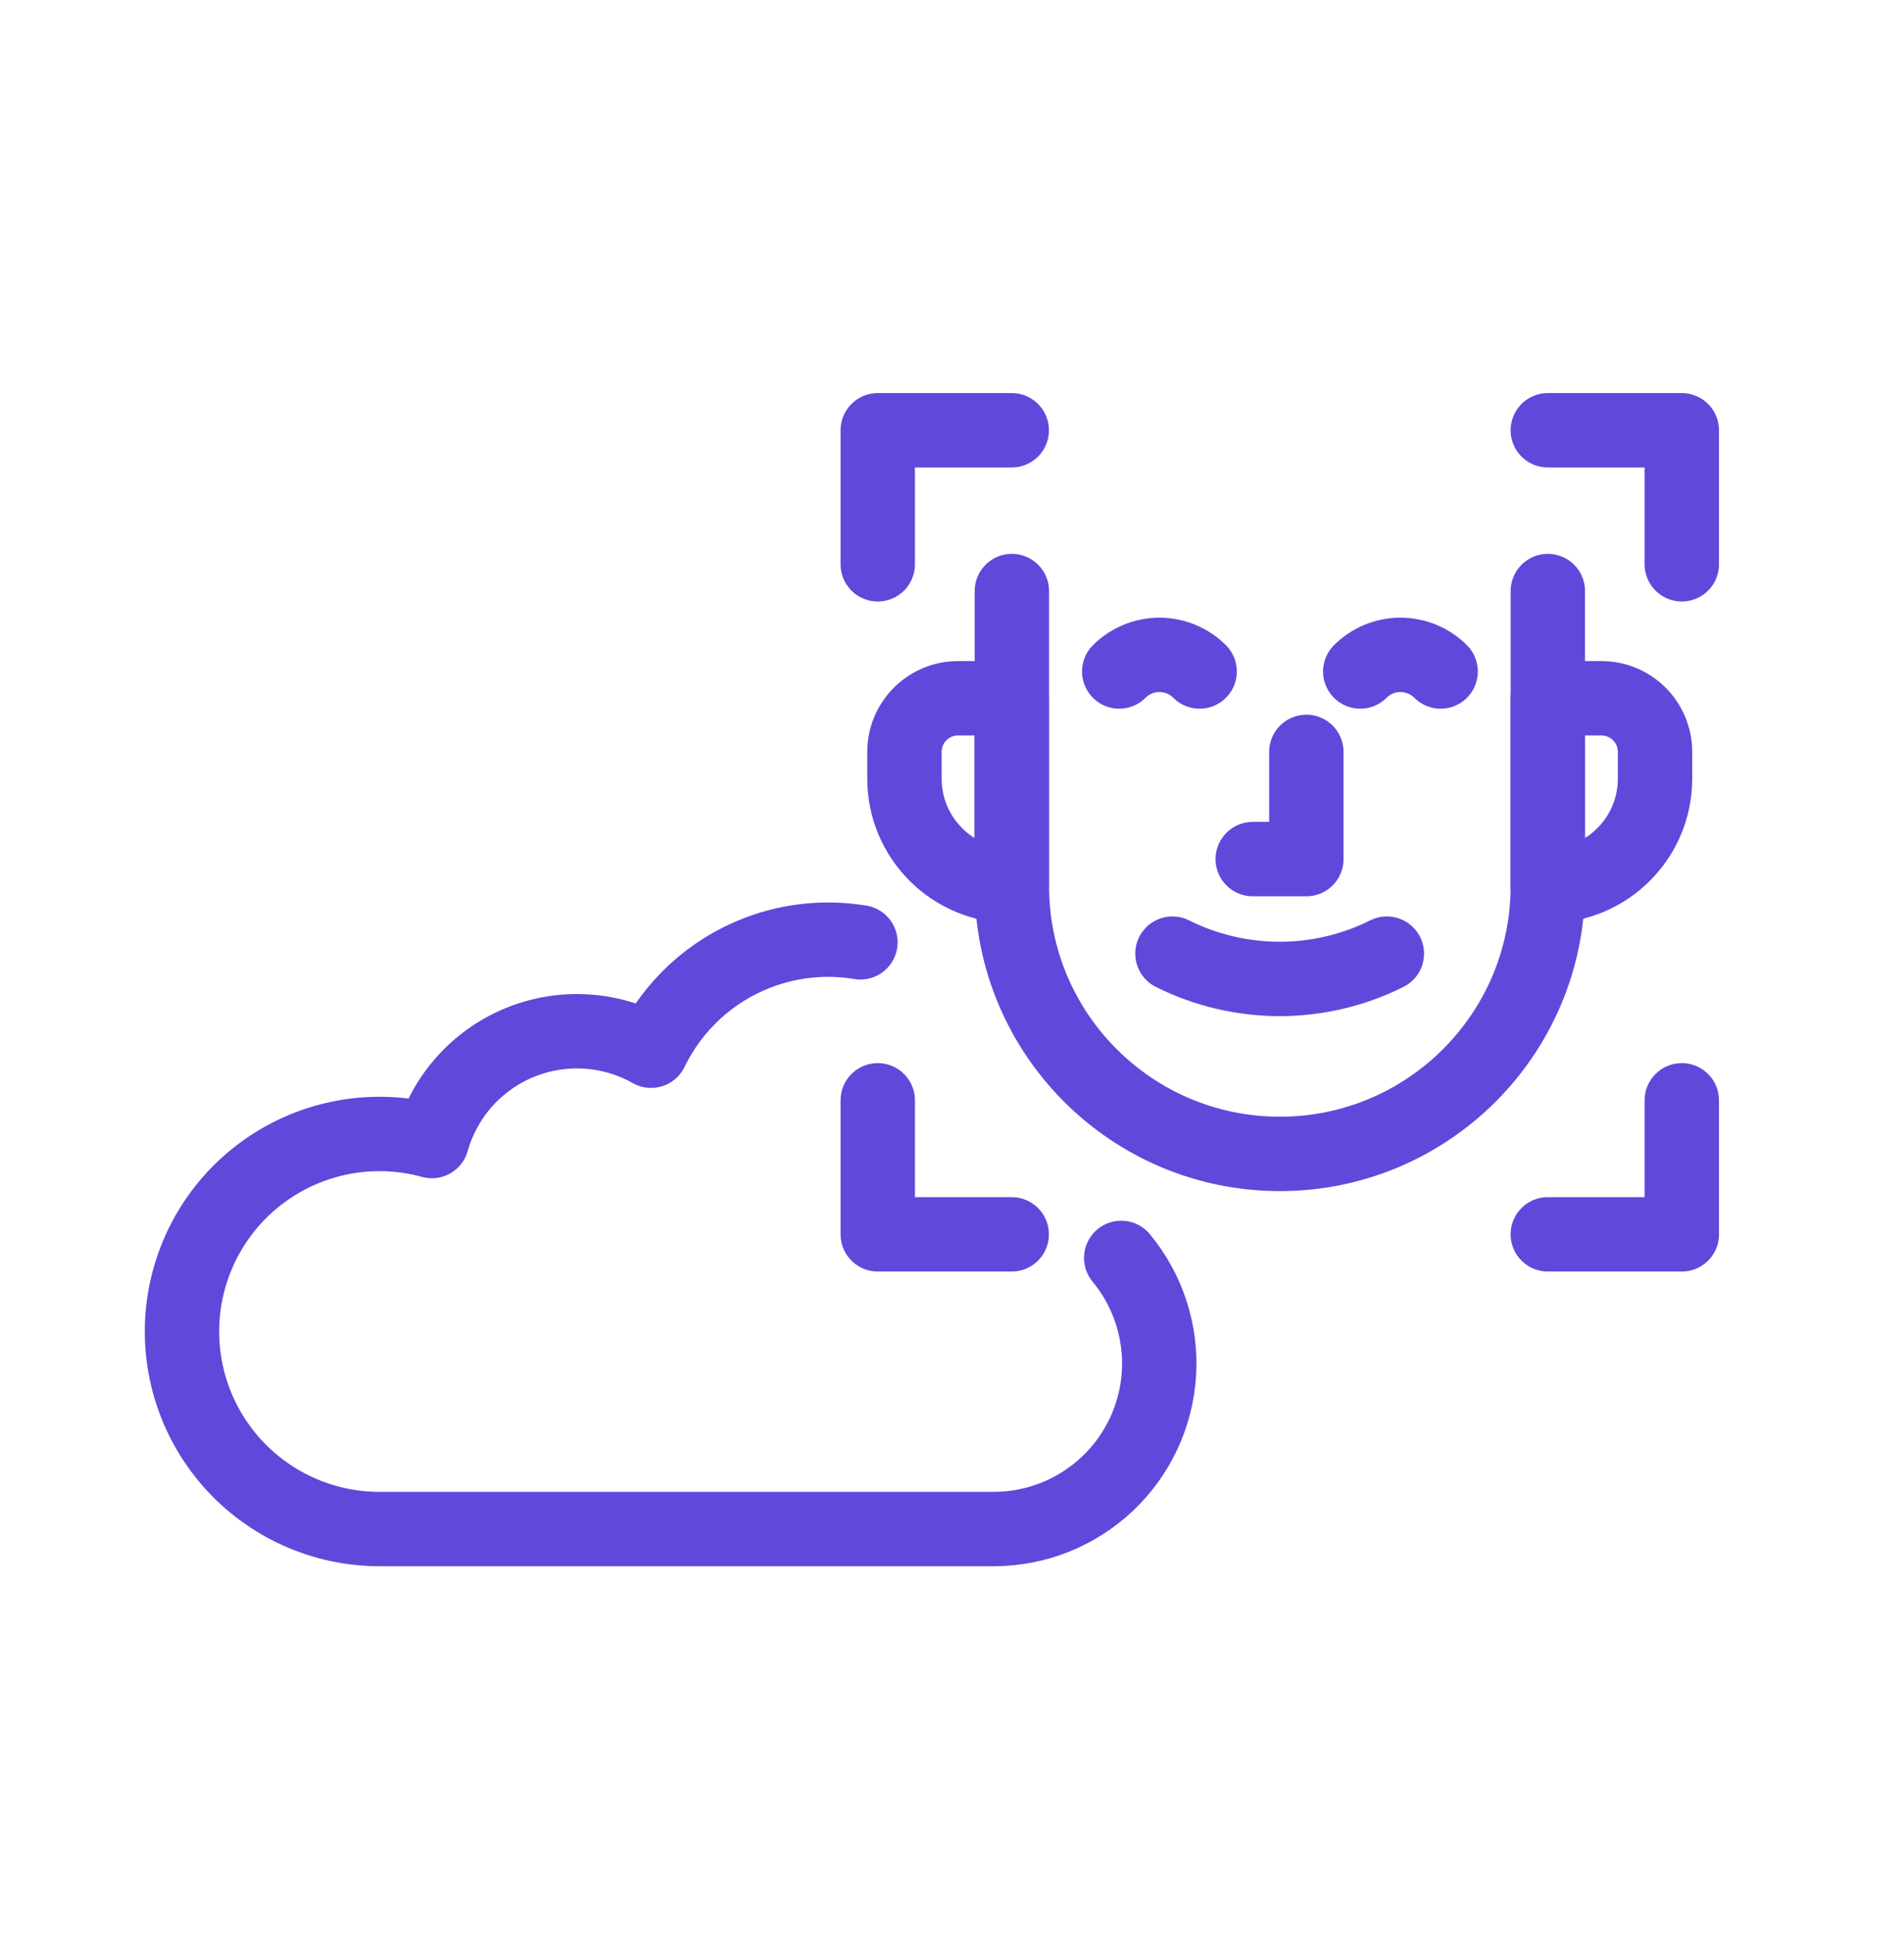 <?xml version="1.0" encoding="UTF-8"?> <svg xmlns="http://www.w3.org/2000/svg" width="64" height="65" viewBox="0 0 64 65" fill="none"><path d="M56.531 18.965V14.461H52.027" stroke="#5F49DB" stroke-width="2.5" stroke-miterlimit="10" stroke-linecap="round" stroke-linejoin="round"></path><path d="M56.531 36.98V41.484H52.027" stroke="#5F49DB" stroke-width="2.5" stroke-miterlimit="10" stroke-linecap="round" stroke-linejoin="round"></path><path d="M29.504 18.965V14.461H34.008" stroke="#5F49DB" stroke-width="2.5" stroke-miterlimit="10" stroke-linecap="round" stroke-linejoin="round"></path><path d="M29.504 36.98V41.484H34.008" stroke="#5F49DB" stroke-width="2.5" stroke-miterlimit="10" stroke-linecap="round" stroke-linejoin="round"></path><path d="M34.012 19.864V29.773C34.012 34.748 38.045 38.781 43.02 38.781C47.995 38.781 52.028 34.748 52.028 29.773V19.864" stroke="#5F49DB" stroke-width="2.5" stroke-miterlimit="10" stroke-linecap="round" stroke-linejoin="round"></path><path d="M39.41 32.05H39.41C41.678 33.184 44.348 33.184 46.616 32.05H46.617" stroke="#5F49DB" stroke-width="2.5" stroke-miterlimit="10" stroke-linecap="round" stroke-linejoin="round"></path><path d="M45.723 22.568H45.723C46.081 22.21 46.567 22.009 47.074 22.009C47.581 22.009 48.067 22.21 48.425 22.568H48.425" stroke="#5F49DB" stroke-width="2.5" stroke-miterlimit="10" stroke-linecap="round" stroke-linejoin="round"></path><path d="M37.621 22.568H37.621C37.98 22.21 38.466 22.009 38.972 22.009C39.479 22.009 39.965 22.21 40.323 22.568H40.324" stroke="#5F49DB" stroke-width="2.5" stroke-miterlimit="10" stroke-linecap="round" stroke-linejoin="round"></path><path d="M43.911 25.27V28.873H42.109" stroke="#5F49DB" stroke-width="2.5" stroke-miterlimit="10" stroke-linecap="round" stroke-linejoin="round"></path><path d="M34.006 23.468H32.204C31.209 23.468 30.402 24.274 30.402 25.269V26.17C30.402 28.16 32.016 29.773 34.006 29.773V23.468Z" stroke="#5F49DB" stroke-width="2.5" stroke-miterlimit="10" stroke-linecap="round" stroke-linejoin="round"></path><path d="M52.027 23.468H53.829C54.824 23.468 55.631 24.274 55.631 25.269V26.17C55.631 28.16 54.017 29.773 52.027 29.773V23.468Z" stroke="#5F49DB" stroke-width="2.5" stroke-miterlimit="10" stroke-linecap="round" stroke-linejoin="round"></path><path d="M37.688 42.276C38.591 43.367 39.044 44.76 38.956 46.173C38.867 47.586 38.243 48.911 37.211 49.88C36.179 50.849 34.817 51.389 33.401 51.389H12.756C11.809 51.389 10.873 51.186 10.011 50.794C9.149 50.403 8.38 49.831 7.757 49.118C7.134 48.405 6.671 47.568 6.398 46.661C6.126 45.754 6.05 44.799 6.177 43.861C6.304 42.923 6.63 42.022 7.133 41.22C7.636 40.418 8.306 39.733 9.095 39.211C9.885 38.689 10.778 38.342 11.713 38.193C12.648 38.044 13.604 38.097 14.517 38.349C14.726 37.61 15.099 36.928 15.609 36.355C16.12 35.782 16.754 35.332 17.463 35.04C18.173 34.748 18.94 34.62 19.706 34.668C20.472 34.715 21.217 34.936 21.885 35.313C22.617 33.799 23.898 32.621 25.468 32.019C26.576 31.594 27.769 31.478 28.922 31.67" stroke="#5F49DB" stroke-width="2.5" stroke-linecap="round" stroke-linejoin="round"></path></svg> 